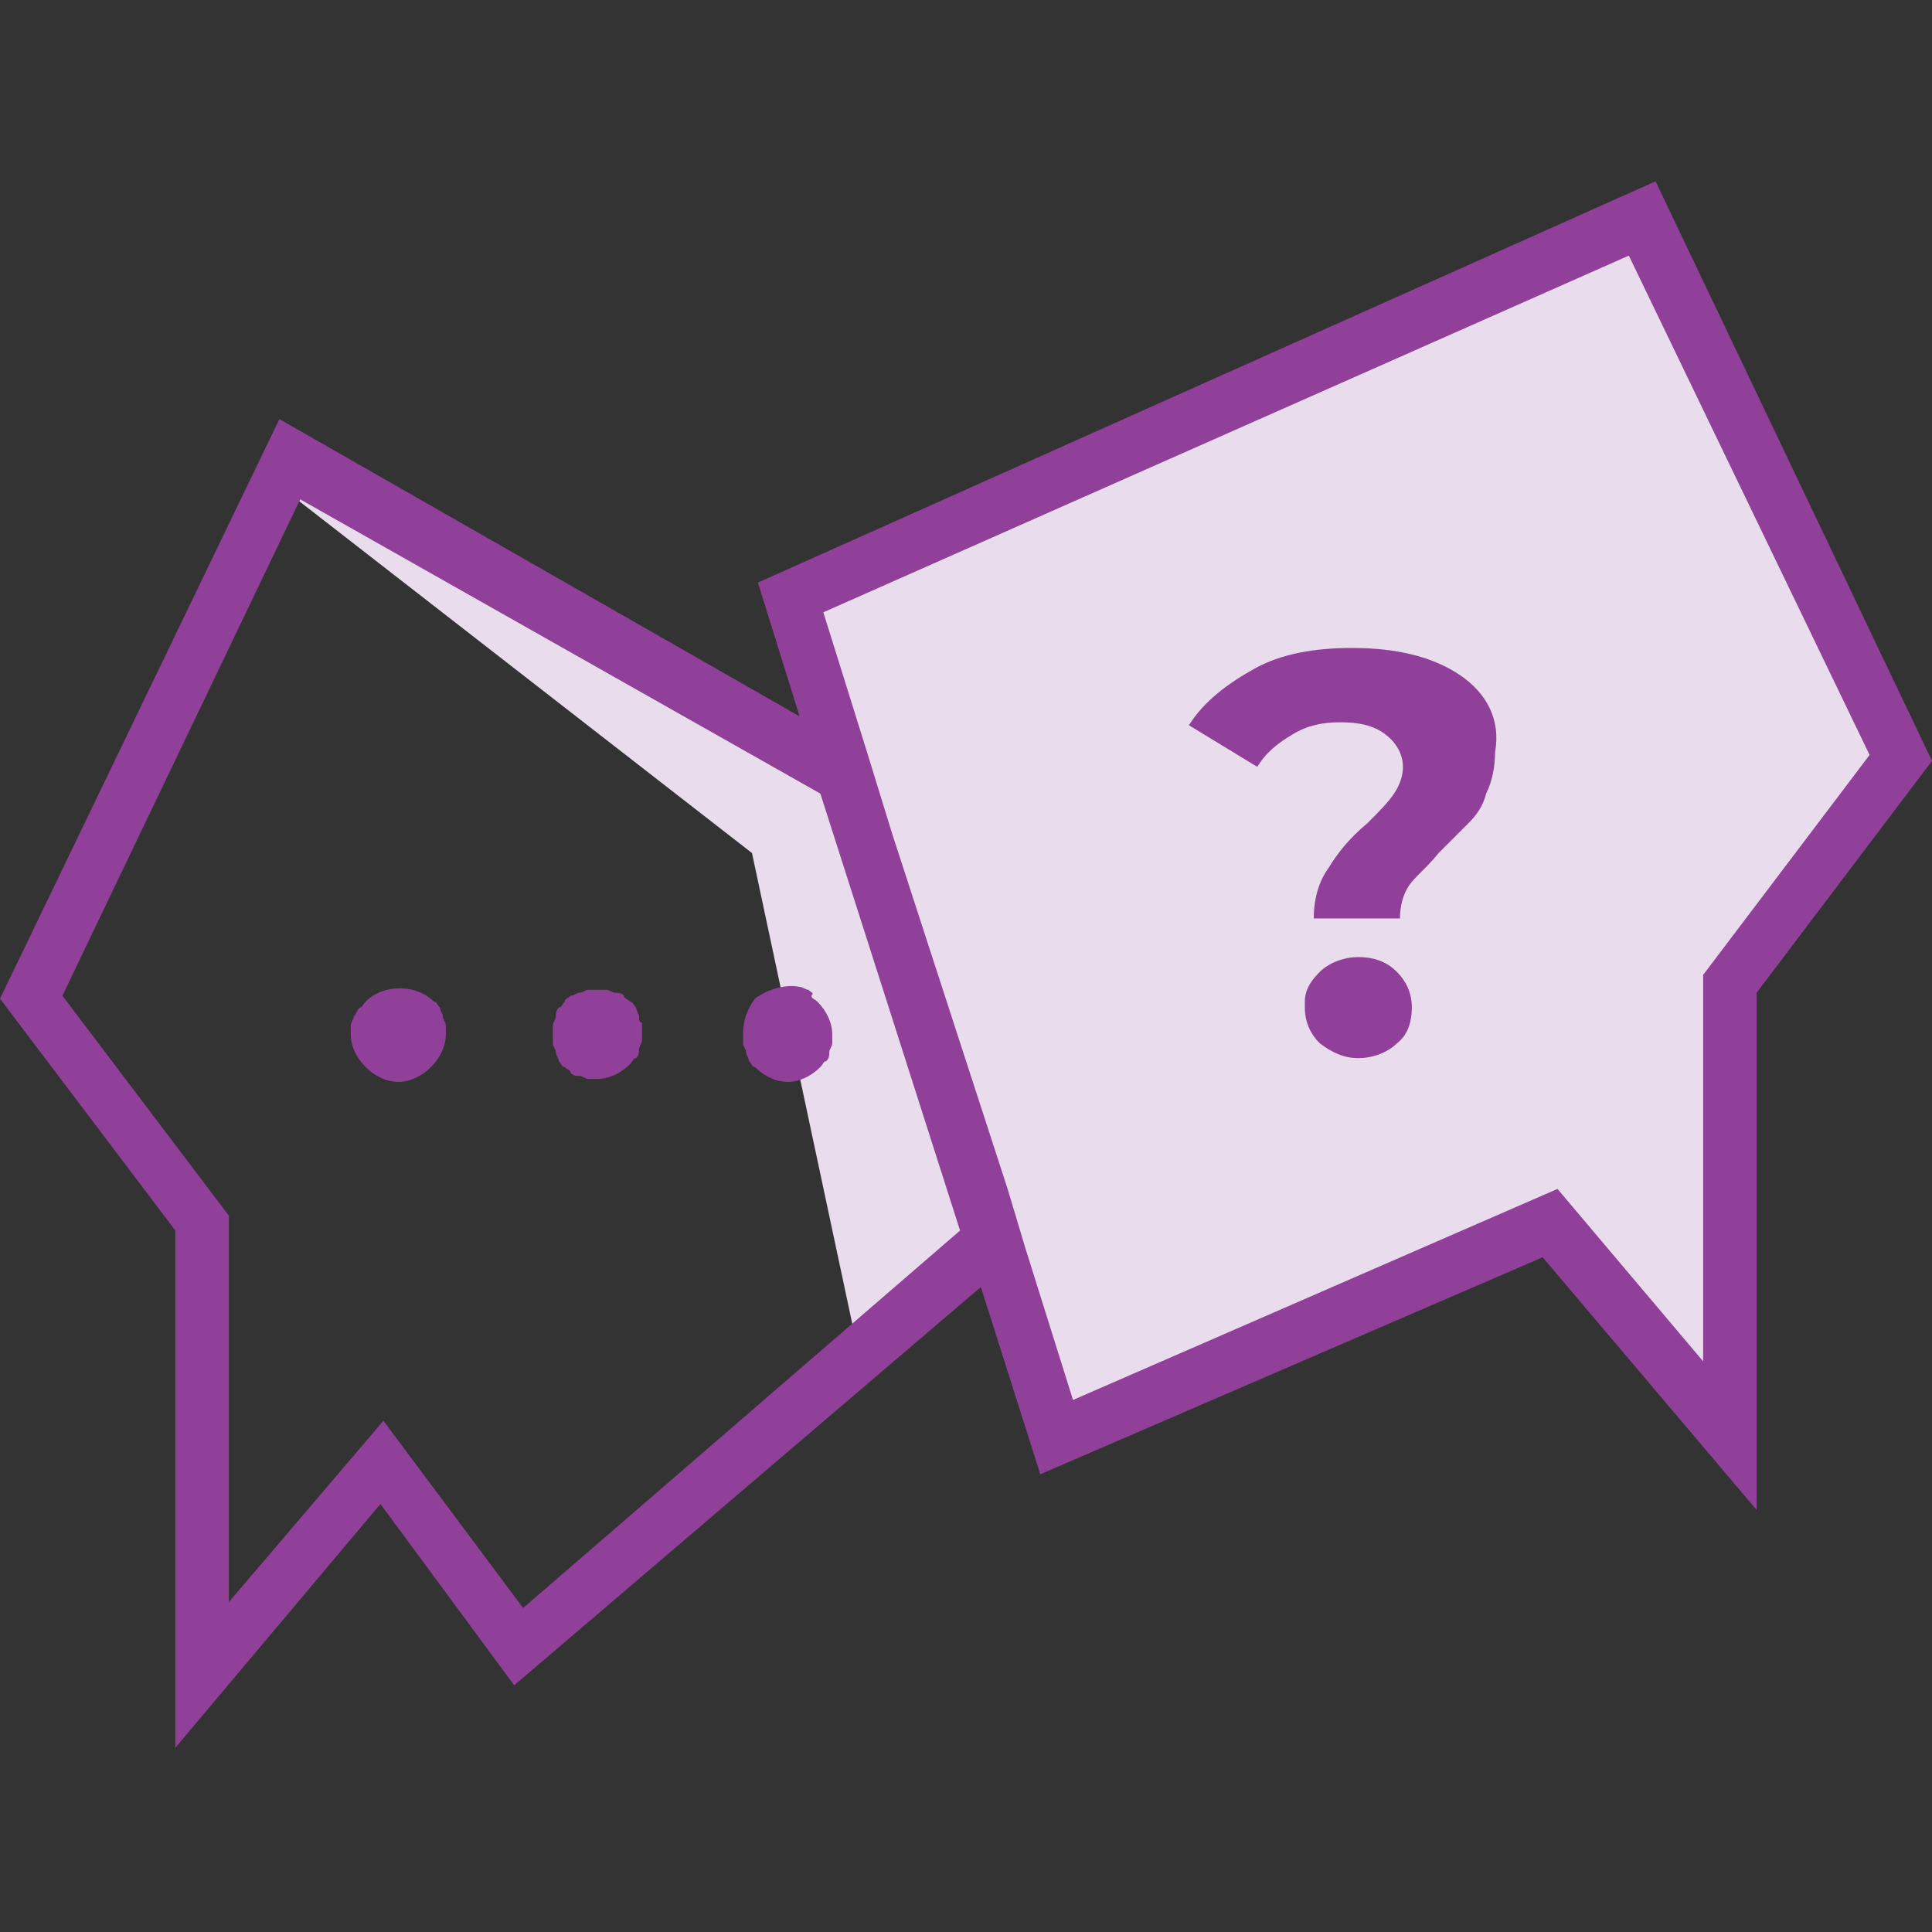 <?xml version="1.0" encoding="utf-8"?>
<!-- Generator: Adobe Illustrator 20.0.0, SVG Export Plug-In . SVG Version: 6.00 Build 0)  -->
<svg version="1.1" id="Layer_1" xmlns="http://www.w3.org/2000/svg" xmlns:xlink="http://www.w3.org/1999/xlink" x="0px" y="0px"
	 viewBox="0 0 65 65" style="enable-background:new 0 0 65 65;" xml:space="preserve">
<rect x="0" y="0" width="65" height="65" fill="#333333" stroke="none"/>
<style type="text/css">
	.st0{fill:#E9DDED;}
	.st1{fill:#FFFFFF;}
	.st2{fill:#904098;}
</style>
<g>
	<g>
		<polygon class="st0" points="9.6,16.5 25.3,28.7 28.9,45.6 33.4,41.6 27.7,25.6 		"/>
	</g>
	<g>
		<polygon class="st1" points="27.4,22.7 47.6,33.9 42.4,40.7 34.2,44.1 		"/>
	</g>
	<polygon class="st0" points="55.2,7.4 63.9,25.5 58.2,33.1 58.2,48.3 52.2,41.1 35.5,48.3 26.6,20.1 	"/>
	<g>
		<path class="st2" d="M27.2,33.3c-0.1,0-0.2-0.1-0.3-0.1c-0.5-0.1-1.1,0.1-1.5,0.4C25.1,34,25,34.4,25,34.8c0,0.1,0,0.2,0,0.3
			c0,0.1,0.1,0.2,0.1,0.3c0,0.1,0.1,0.2,0.1,0.3c0.1,0.1,0.1,0.2,0.2,0.2c0.3,0.3,0.7,0.5,1.1,0.5c0.4,0,0.8-0.2,1.1-0.5
			c0.1-0.1,0.1-0.2,0.2-0.2c0.1-0.1,0.1-0.2,0.1-0.3c0-0.1,0.1-0.2,0.1-0.3c0-0.1,0-0.2,0-0.3c0-0.4-0.2-0.8-0.5-1.1
			c-0.1-0.1-0.2-0.1-0.2-0.2C27.4,33.4,27.3,33.4,27.2,33.3z"/>
		<path class="st2" d="M21.5,34.2c0-0.1-0.1-0.2-0.1-0.3c-0.1-0.1-0.1-0.2-0.2-0.2c-0.1-0.1-0.2-0.1-0.2-0.2
			c-0.1-0.1-0.2-0.1-0.3-0.1c-0.1,0-0.2-0.1-0.3-0.1c-0.2,0-0.4,0-0.6,0c-0.1,0-0.2,0.1-0.3,0.1c-0.1,0-0.2,0.1-0.3,0.1
			c-0.1,0.1-0.2,0.1-0.2,0.2c-0.1,0.1-0.1,0.2-0.2,0.2c-0.1,0.1-0.1,0.2-0.1,0.3c0,0.1-0.1,0.2-0.1,0.3c0,0.1,0,0.2,0,0.3
			c0,0.1,0,0.2,0,0.3c0,0.1,0.1,0.2,0.1,0.3c0,0.1,0.1,0.2,0.1,0.3c0.1,0.1,0.1,0.2,0.2,0.2c0.1,0.1,0.2,0.1,0.2,0.2
			c0.1,0.1,0.2,0.1,0.3,0.1c0.1,0,0.2,0.1,0.3,0.1c0.1,0,0.2,0,0.3,0c0.4,0,0.8-0.2,1.1-0.5c0.1-0.1,0.1-0.2,0.2-0.2
			c0.1-0.1,0.1-0.2,0.1-0.3c0-0.1,0.1-0.2,0.1-0.3c0-0.1,0-0.2,0-0.3c0-0.1,0-0.2,0-0.3C21.5,34.4,21.5,34.3,21.5,34.2z"/>
		<path class="st2" d="M14.9,34.2c0-0.1-0.1-0.2-0.1-0.3c-0.1-0.1-0.1-0.2-0.2-0.2c-0.6-0.6-1.7-0.6-2.3,0c-0.1,0.1-0.1,0.2-0.2,0.2
			C12,34,12,34.1,11.9,34.2c0,0.1-0.1,0.2-0.1,0.3c0,0.1,0,0.2,0,0.3c0,0.4,0.2,0.8,0.5,1.1c0.3,0.3,0.7,0.5,1.1,0.5
			c0.4,0,0.8-0.2,1.1-0.5c0.3-0.3,0.5-0.7,0.5-1.1c0-0.1,0-0.2,0-0.3C15,34.4,14.9,34.3,14.9,34.2z"/>
		<path class="st2" d="M55.7,6.1L25.5,19.6l1.4,4.5L9.4,14.1L0,33.6l5.9,7.8v17.4l6.9-8.2l4.5,6.1L33,43.3l2,6.3l16.9-7.3l7.2,8.5
			V33.4l5.9-7.8L55.7,6.1z M17.6,54.1l-4.7-6.3l-5.2,6.1v-13l-5.6-7.4l8-16.7l17.5,9.9l4.7,14.7L17.6,54.1z M57.3,32.8v13L52.4,40
			l-16.3,7.1l-1.6-5.1L33.9,40L30,28l-0.8-2.6l-1.5-4.8l27.1-12l8.1,16.8L57.3,32.8z"/>
		<path class="st2" d="M45.7,32.2c-0.5,0-1,0.2-1.3,0.5c-0.3,0.3-0.5,0.6-0.5,1c0,0,0,0.1,0,0.1c0,0,0,0.1,0,0.1
			c0,0.5,0.2,0.9,0.5,1.2c0.4,0.3,0.8,0.5,1.3,0.5c0.5,0,1-0.2,1.3-0.5c0.4-0.3,0.5-0.8,0.5-1.2c0-0.5-0.2-0.9-0.5-1.2
			C46.7,32.4,46.3,32.2,45.7,32.2z"/>
		<path class="st2" d="M49.1,22.7c-0.9-0.6-2.1-0.9-3.6-0.9c-1.3,0-2.4,0.2-3.3,0.7c-0.9,0.5-1.7,1.1-2.2,1.9l2.3,1.4
			c0.3-0.5,0.7-0.8,1.2-1.1c0.5-0.3,1-0.4,1.6-0.4c0.6,0,1.1,0.1,1.5,0.4c0.4,0.3,0.6,0.7,0.6,1.1c0,0.3-0.1,0.6-0.3,0.9
			c-0.2,0.3-0.5,0.6-0.9,1c-0.6,0.5-1,1-1.3,1.5c-0.3,0.4-0.5,1-0.5,1.7h2.9c0-0.4,0.1-0.8,0.3-1.1c0.2-0.3,0.6-0.6,1-1.1
			c0.4-0.4,0.7-0.7,1-1c0.3-0.3,0.5-0.6,0.6-1c0.2-0.4,0.3-0.9,0.3-1.4C50.5,24.2,50,23.3,49.1,22.7z"/>
	</g>
</g>
</svg>
